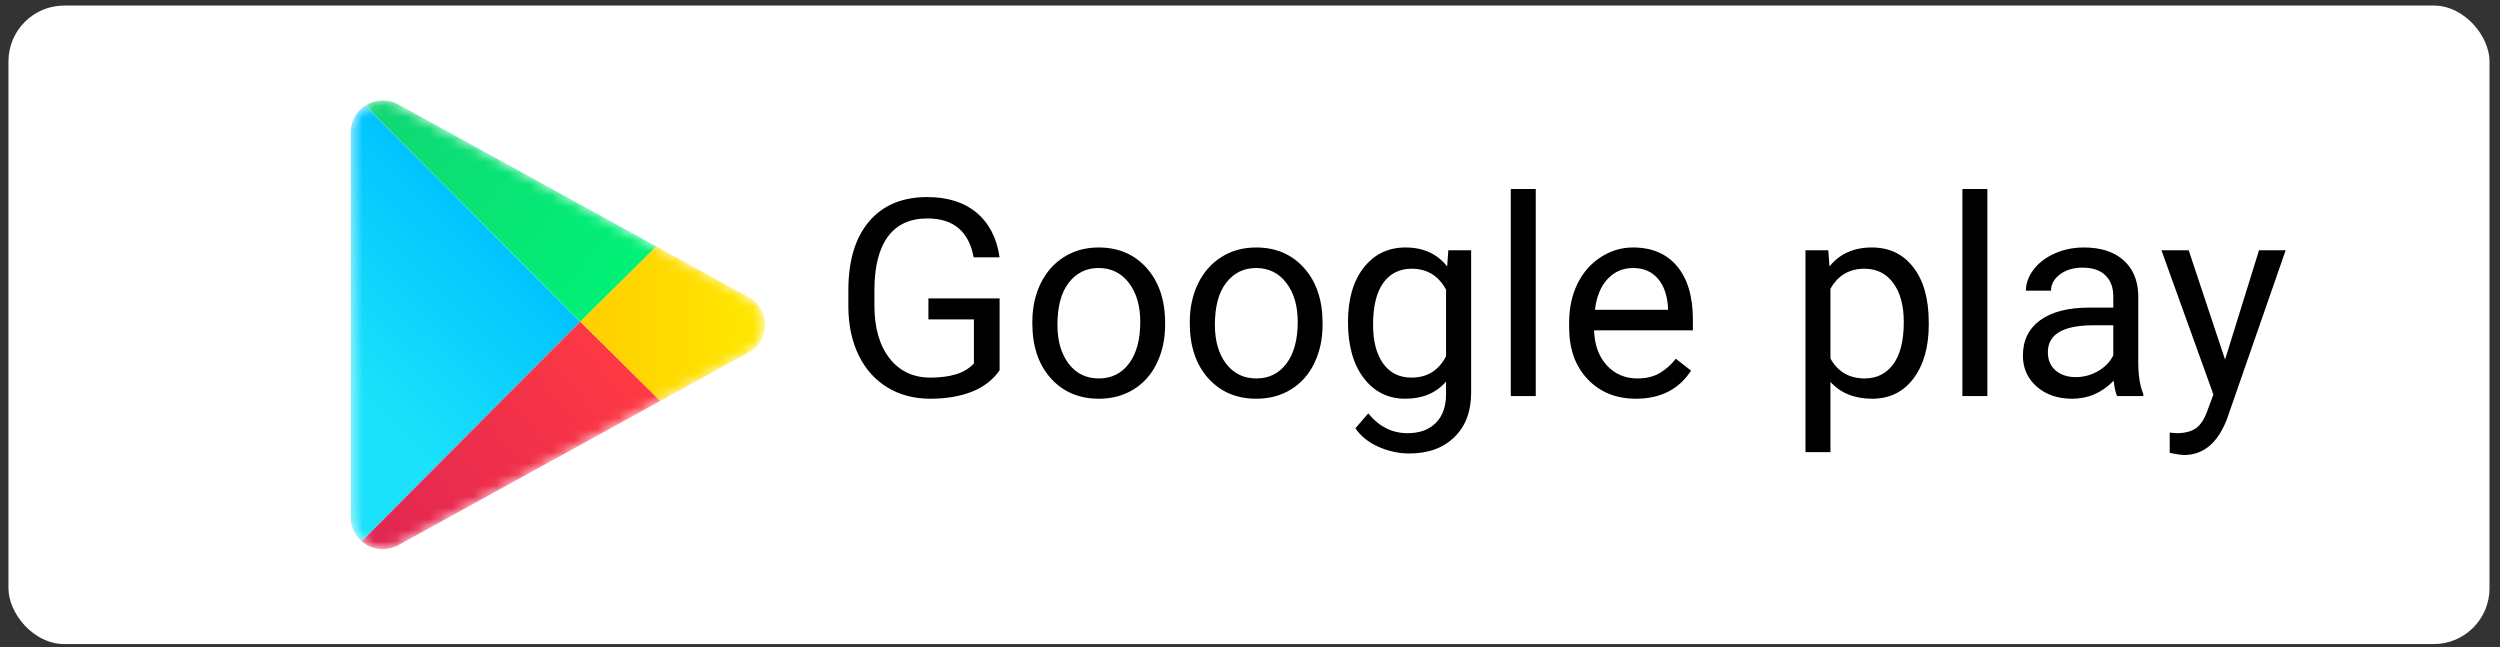 <svg xmlns="http://www.w3.org/2000/svg" width="224" height="58" viewBox="0 0 224 58" fill="none"><rect x="0" y="0" width="224" height="58" fill="#333333" stroke="none"/><rect x="0.758" y="0.498" width="222.302" height="57.21" rx="5" fill="white"></rect><path d="M89.564 33.177C88.969 34.038 88.138 34.679 87.069 35.102C86.001 35.518 84.76 35.726 83.348 35.726C81.914 35.726 80.641 35.393 79.53 34.726C78.418 34.052 77.558 33.095 76.948 31.854C76.339 30.614 76.027 29.176 76.013 27.541V26.003C76.013 23.358 76.629 21.307 77.862 19.851C79.103 18.389 80.842 17.657 83.079 17.657C84.915 17.657 86.392 18.127 87.51 19.066C88.629 20.005 89.314 21.335 89.564 23.056H87.241C86.811 20.733 85.427 19.572 83.09 19.572C81.534 19.572 80.354 20.117 79.551 21.206C78.755 22.296 78.354 23.877 78.347 25.95V27.38C78.347 29.359 78.795 30.929 79.691 32.091C80.594 33.253 81.817 33.833 83.359 33.833C84.226 33.833 84.986 33.737 85.639 33.543C86.291 33.349 86.833 33.023 87.263 32.564V28.617H83.186V26.735H89.564V33.177ZM92.498 28.832C92.498 27.556 92.749 26.405 93.251 25.38C93.76 24.354 94.463 23.566 95.359 23.013C96.255 22.454 97.281 22.174 98.435 22.174C100.214 22.174 101.651 22.791 102.748 24.024C103.845 25.258 104.394 26.896 104.394 28.94V29.101C104.394 30.37 104.15 31.51 103.662 32.521C103.182 33.532 102.487 34.321 101.576 34.887C100.672 35.447 99.633 35.726 98.457 35.726C96.686 35.726 95.248 35.113 94.144 33.887C93.047 32.654 92.498 31.023 92.498 28.993V28.832ZM94.746 29.101C94.746 30.549 95.083 31.715 95.757 32.596C96.431 33.471 97.331 33.909 98.457 33.909C99.59 33.909 100.49 33.464 101.156 32.575C101.83 31.686 102.167 30.438 102.167 28.832C102.167 27.398 101.827 26.236 101.146 25.347C100.465 24.458 99.561 24.014 98.435 24.014C97.331 24.014 96.438 24.455 95.757 25.337C95.083 26.211 94.746 27.466 94.746 29.101ZM106.606 28.832C106.606 27.556 106.857 26.405 107.359 25.38C107.868 24.354 108.571 23.566 109.467 23.013C110.364 22.454 111.389 22.174 112.543 22.174C114.322 22.174 115.759 22.791 116.856 24.024C117.954 25.258 118.502 26.896 118.502 28.94V29.101C118.502 30.37 118.258 31.51 117.771 32.521C117.29 33.532 116.595 34.321 115.684 34.887C114.781 35.447 113.741 35.726 112.565 35.726C110.794 35.726 109.356 35.113 108.252 33.887C107.155 32.654 106.606 31.023 106.606 28.993V28.832ZM108.854 29.101C108.854 30.549 109.191 31.715 109.865 32.596C110.539 33.471 111.439 33.909 112.565 33.909C113.698 33.909 114.598 33.464 115.265 32.575C115.939 31.686 116.276 30.438 116.276 28.832C116.276 27.398 115.935 26.236 115.254 25.347C114.573 24.458 113.669 24.014 112.543 24.014C111.439 24.014 110.547 24.455 109.865 25.337C109.191 26.211 108.854 27.466 108.854 29.101ZM120.779 28.843C120.779 26.806 121.249 25.186 122.188 23.981C123.135 22.777 124.382 22.174 125.931 22.174C127.53 22.174 128.774 22.741 129.663 23.874L129.771 22.422H131.814V35.178C131.814 36.87 131.312 38.2 130.309 39.168C129.312 40.143 127.967 40.631 126.275 40.631C125.329 40.631 124.404 40.43 123.5 40.029C122.604 39.627 121.919 39.075 121.446 38.372L122.597 37.038C123.558 38.222 124.73 38.813 126.114 38.813C127.204 38.813 128.05 38.505 128.652 37.888C129.262 37.279 129.566 36.418 129.566 35.307V34.188C128.677 35.214 127.458 35.726 125.91 35.726C124.382 35.726 123.145 35.113 122.199 33.887C121.252 32.654 120.779 30.972 120.779 28.843ZM123.027 29.101C123.027 30.571 123.328 31.729 123.931 32.575C124.533 33.414 125.379 33.833 126.469 33.833C127.874 33.833 128.907 33.195 129.566 31.919V25.95C128.885 24.702 127.86 24.078 126.49 24.078C125.4 24.078 124.551 24.501 123.941 25.347C123.332 26.193 123.027 27.445 123.027 29.101ZM137.604 35.49H135.366V16.936H137.604V35.49ZM146.585 35.726C144.814 35.726 143.372 35.146 142.261 33.984C141.15 32.822 140.594 31.266 140.594 29.316V28.907C140.594 27.61 140.841 26.452 141.336 25.433C141.838 24.415 142.533 23.619 143.423 23.046C144.312 22.465 145.276 22.174 146.316 22.174C148.015 22.174 149.335 22.737 150.274 23.863C151.213 24.982 151.683 26.581 151.683 28.66V29.596H142.831C142.867 30.886 143.243 31.93 143.96 32.726C144.685 33.514 145.602 33.909 146.714 33.909C147.503 33.909 148.169 33.747 148.714 33.425C149.259 33.102 149.74 32.675 150.156 32.145L151.521 33.21C150.424 34.887 148.779 35.726 146.585 35.726ZM146.316 24.014C145.412 24.014 144.652 24.343 144.036 25.003C143.426 25.656 143.05 26.573 142.906 27.757H149.456V27.595C149.392 26.455 149.084 25.573 148.531 24.949C147.987 24.326 147.248 24.014 146.316 24.014ZM172.816 29.101C172.816 31.087 172.361 32.69 171.451 33.909C170.54 35.12 169.307 35.726 167.751 35.726C166.166 35.726 164.918 35.224 164.008 34.221V40.513H161.771V22.422H163.814L163.922 23.874C164.832 22.741 166.098 22.174 167.718 22.174C169.289 22.174 170.529 22.77 171.44 23.96C172.358 25.143 172.816 26.789 172.816 28.897V29.101ZM170.579 28.843C170.579 27.373 170.264 26.211 169.633 25.358C169.009 24.505 168.149 24.078 167.052 24.078C165.696 24.078 164.682 24.677 164.008 25.874V32.123C164.675 33.314 165.696 33.909 167.073 33.909C168.149 33.909 169.002 33.486 169.633 32.639C170.264 31.786 170.579 30.521 170.579 28.843ZM178.068 35.49H175.831V16.936H178.068V35.49ZM189.695 35.49C189.566 35.232 189.462 34.773 189.383 34.113C188.343 35.189 187.103 35.726 185.662 35.726C184.378 35.726 183.321 35.364 182.489 34.64C181.664 33.909 181.252 32.984 181.252 31.865C181.252 30.503 181.768 29.445 182.801 28.692C183.84 27.939 185.3 27.563 187.178 27.563H189.351V26.541C189.351 25.76 189.118 25.139 188.652 24.68C188.186 24.214 187.497 23.981 186.587 23.981C185.784 23.981 185.113 24.182 184.575 24.584C184.038 24.985 183.769 25.473 183.769 26.046H181.521C181.521 25.394 181.75 24.763 182.209 24.154C182.675 23.544 183.306 23.064 184.102 22.712C184.898 22.354 185.769 22.174 186.716 22.174C188.221 22.174 189.401 22.551 190.254 23.304C191.107 24.057 191.552 25.096 191.588 26.423V32.435C191.588 33.633 191.738 34.586 192.04 35.296V35.49H189.695ZM185.995 33.79C186.691 33.79 187.354 33.611 187.985 33.253C188.616 32.887 189.071 32.414 189.351 31.833V29.144H187.598C184.859 29.144 183.489 29.947 183.489 31.553C183.489 32.256 183.722 32.804 184.188 33.199C184.654 33.593 185.256 33.79 185.995 33.79ZM199.365 32.22L202.409 22.422H204.796L199.548 37.512C198.73 39.684 197.436 40.771 195.665 40.771L195.246 40.728L194.407 40.577V38.759L195.009 38.813C195.769 38.813 196.361 38.659 196.784 38.351C197.207 38.042 197.554 37.483 197.827 36.673L198.322 35.35L193.665 22.422H196.106L199.365 32.22Z" fill="black"></path><mask id="mask0_2299_31179" style="mask-type:alpha" maskUnits="userSpaceOnUse" x="31" y="9" width="38" height="41"><path d="M67.065 26.629C69.027 27.709 69.027 30.496 67.065 31.575L35.691 48.839C33.781 49.891 31.43 48.526 31.43 46.366L31.43 11.838C31.43 9.678 33.781 8.313 35.691 9.365L67.065 26.629Z" fill="#C4C4C4"></path></mask><g mask="url(#mask0_2299_31179)"><path d="M32.411 48.505L51.981 28.825L32.733 9.469C31.965 9.961 31.43 10.811 31.43 11.842V46.371C31.43 47.251 31.82 47.998 32.411 48.505Z" fill="url(#paint0_linear_2299_31179)"></path><path d="M67.074 26.63C69.036 27.709 69.036 30.496 67.074 31.576L59.159 35.931L51.99 28.821L58.794 22.073L67.074 26.63Z" fill="url(#paint1_linear_2299_31179)"></path><path d="M59.151 35.932L51.982 28.822L32.412 48.502C33.273 49.239 34.56 49.464 35.692 48.841L59.151 35.932Z" fill="url(#paint2_linear_2299_31179)"></path><path d="M32.744 9.465L51.992 28.82L58.795 22.072L35.702 9.365C34.703 8.815 33.585 8.926 32.744 9.465Z" fill="url(#paint3_linear_2299_31179)"></path></g><defs><linearGradient id="paint0_linear_2299_31179" x1="44.845" y1="21.181" x2="31.54" y2="34.596" gradientUnits="userSpaceOnUse"><stop stop-color="#00C3FF"></stop><stop offset="1" stop-color="#1BE2FA"></stop></linearGradient><linearGradient id="paint1_linear_2299_31179" x1="51.99" y1="28.821" x2="69.687" y2="28.821" gradientUnits="userSpaceOnUse"><stop stop-color="#FFCE00"></stop><stop offset="1" stop-color="#FFEA00"></stop></linearGradient><linearGradient id="paint2_linear_2299_31179" x1="32.002" y1="50.904" x2="55.542" y2="32.031" gradientUnits="userSpaceOnUse"><stop stop-color="#DE2453"></stop><stop offset="1" stop-color="#FE3944"></stop></linearGradient><linearGradient id="paint3_linear_2299_31179" x1="33.153" y1="7.304" x2="55.556" y2="25.602" gradientUnits="userSpaceOnUse"><stop stop-color="#11D574"></stop><stop offset="1" stop-color="#01F176"></stop></linearGradient></defs></svg>